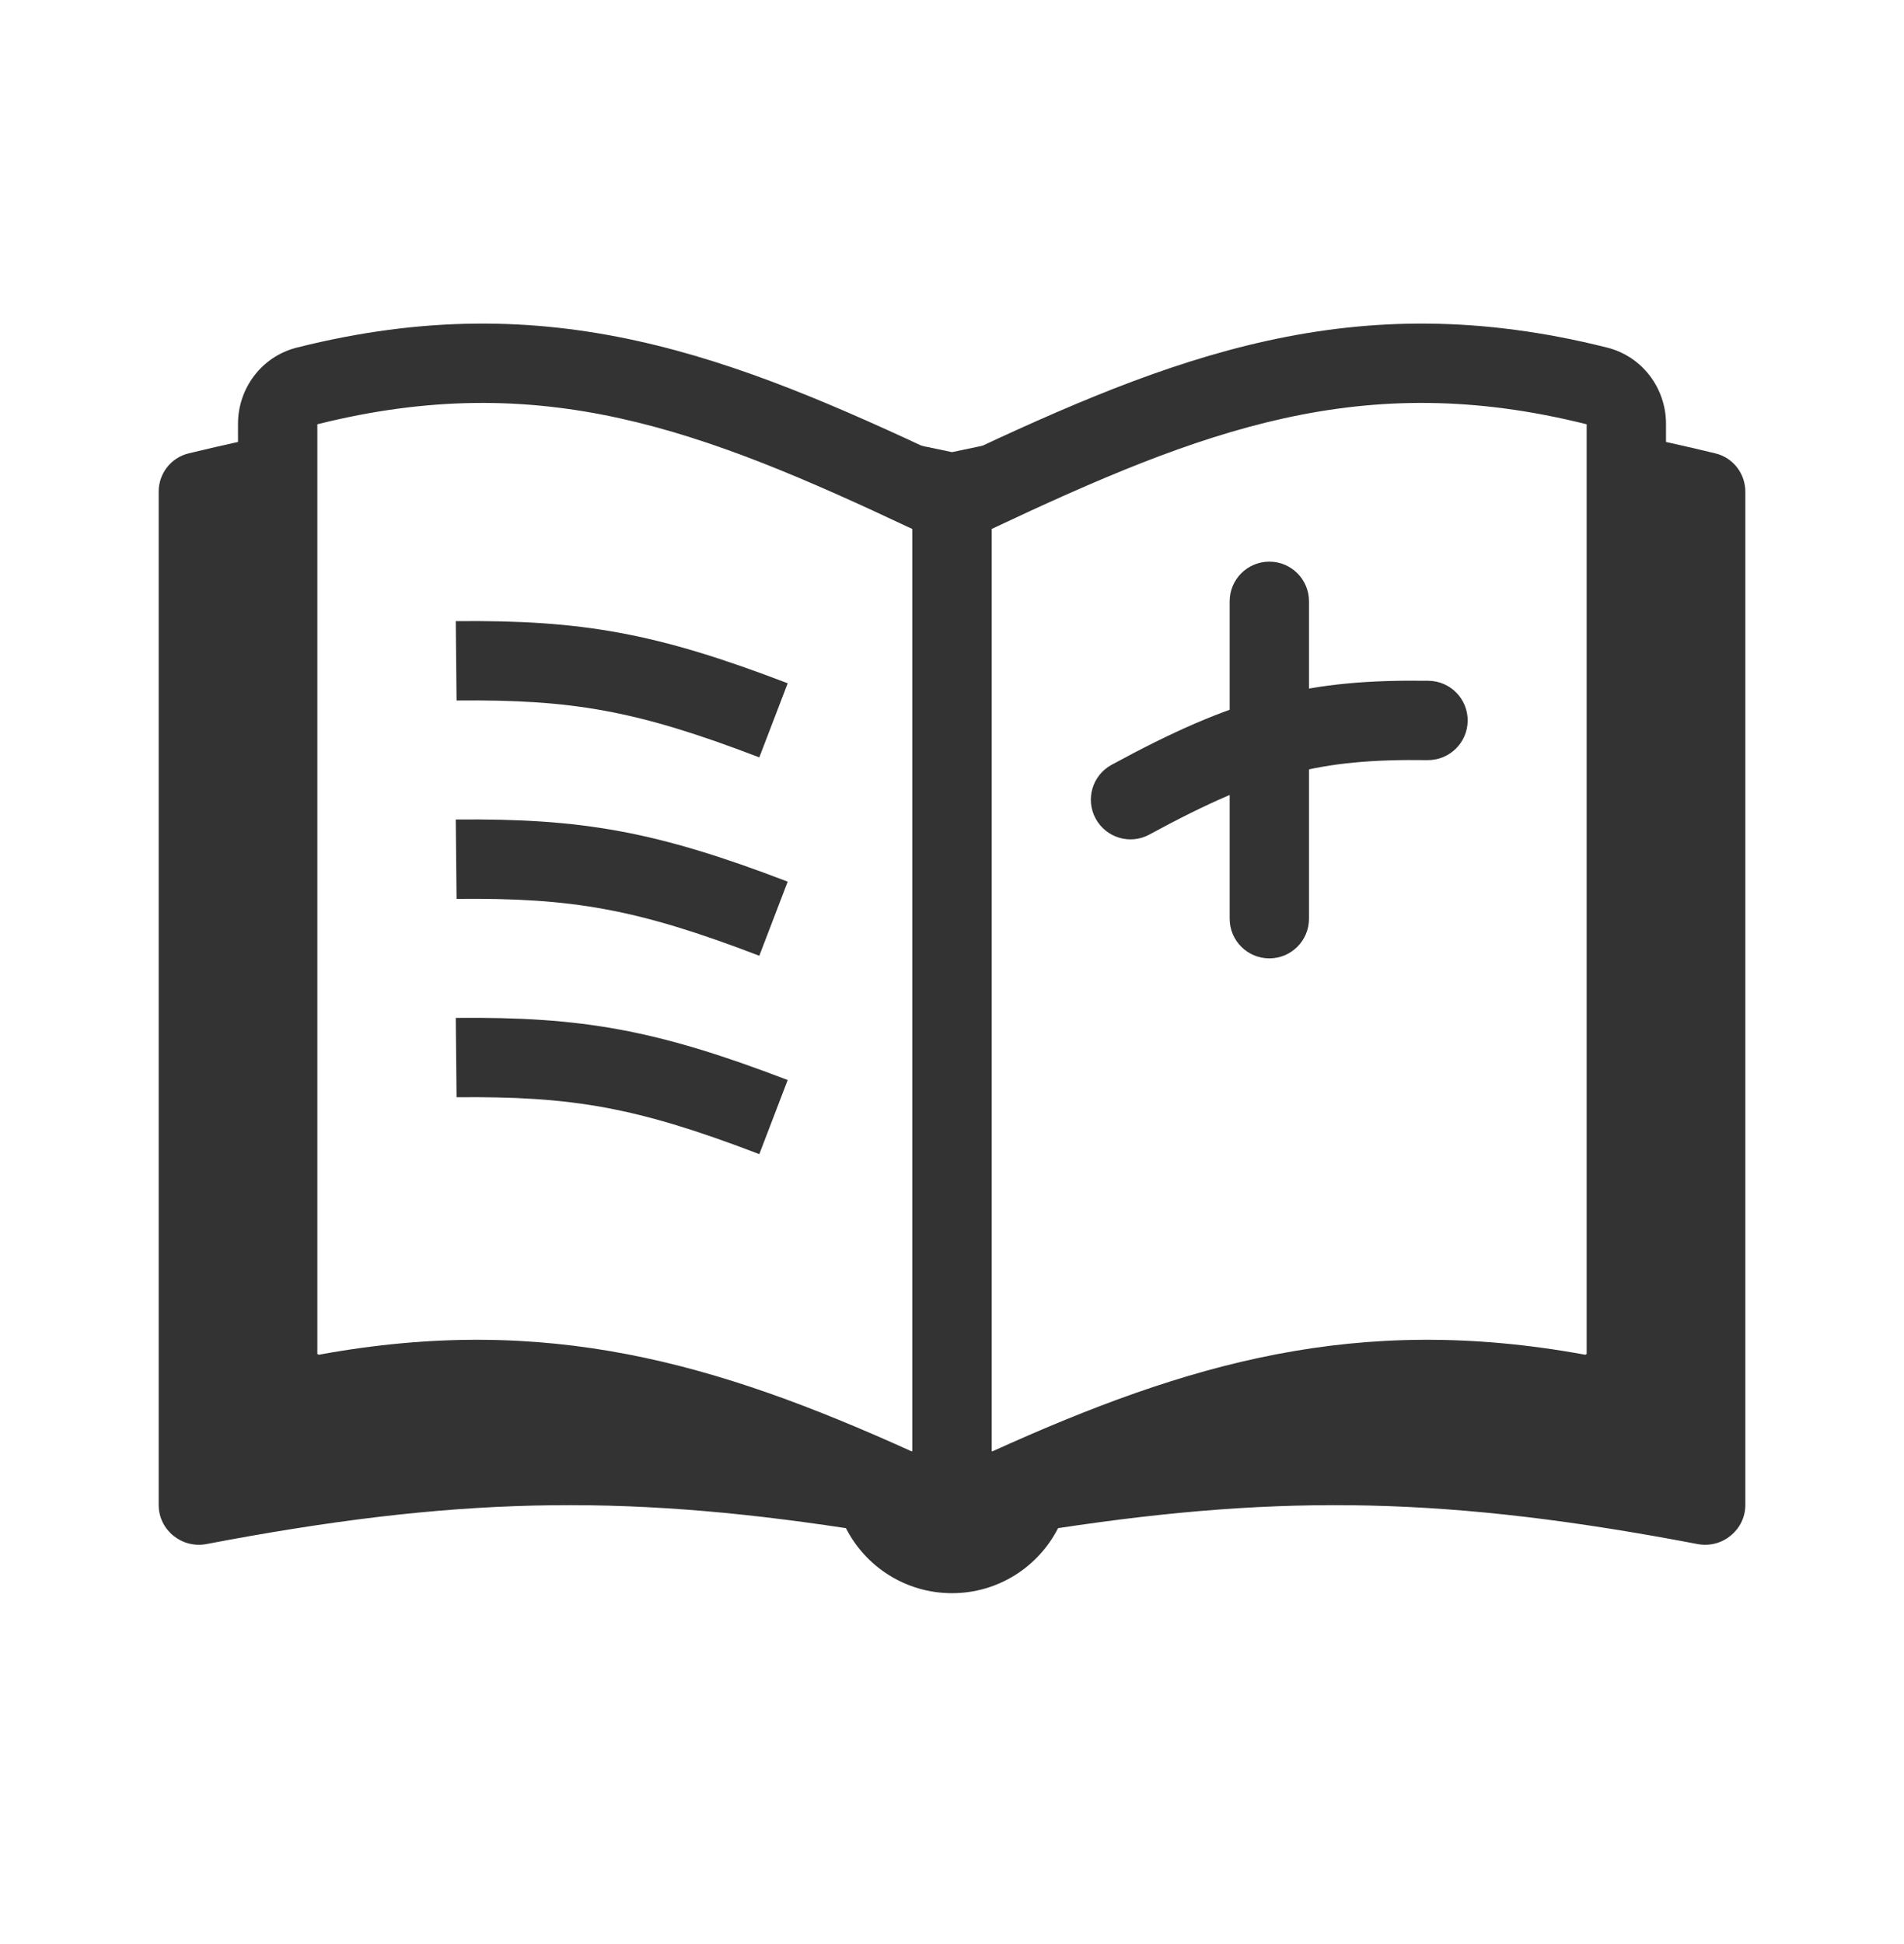 <svg width="48" height="49" viewBox="0 0 48 49" fill="none" xmlns="http://www.w3.org/2000/svg">
<path fill-rule="evenodd" clip-rule="evenodd" d="M29.066 10.491C27.495 10.7 25.837 11.005 24 11.396C22.163 11.005 20.505 10.7 18.934 10.491C20.389 11.027 21.864 11.693 23.428 12.43C23.777 12.594 24 12.946 24 13.332C24 12.946 24.223 12.594 24.572 12.43C26.136 11.693 27.611 11.027 29.066 10.491ZM24 36.575C24 37.309 23.234 37.792 22.565 37.49C17.745 35.308 13.682 34.132 8.234 35.126C7.6 35.242 7 34.767 7 34.123V10.929C6.28 11.074 5.534 11.239 4.757 11.427C4.311 11.534 4 11.934 4 12.393V37.931C4 38.564 4.583 39.036 5.204 38.918C11.417 37.733 15.605 37.65 21.326 38.517C21.822 39.49 22.833 40.156 24 40.156C25.167 40.156 26.178 39.49 26.674 38.517C32.395 37.65 36.583 37.733 42.796 38.918C43.417 39.036 44 38.564 44 37.931V12.393C44 11.934 43.689 11.534 43.243 11.427C42.466 11.239 41.72 11.074 41 10.929V34.123C41 34.767 40.4 35.242 39.766 35.126C34.318 34.132 30.255 35.308 25.435 37.49C24.766 37.792 24 37.309 24 36.575Z" fill="#333333"/>
<path fill-rule="evenodd" clip-rule="evenodd" d="M8 10.694V34.123C8 34.123 8 34.124 8 34.124C8.001 34.126 8.003 34.128 8.007 34.131C8.013 34.136 8.021 34.14 8.029 34.142C8.036 34.144 8.044 34.145 8.054 34.143C13.786 33.096 18.068 34.357 22.977 36.579C22.982 36.581 22.985 36.581 22.985 36.581H22.986C22.988 36.581 22.992 36.58 22.997 36.577C22.998 36.576 22.999 36.576 23 36.575V13.333C17.683 10.829 13.658 9.278 8 10.694ZM7.484 8.761C13.878 7.152 18.465 8.987 23.854 11.525C24.555 11.855 25 12.56 25 13.332V36.575C25 38.053 23.468 38.996 22.153 38.401C17.423 36.26 13.579 35.167 8.413 36.11C7.2 36.331 6 35.426 6 34.123V10.68C6 9.795 6.589 8.986 7.484 8.761Z" fill="#333333"/>
<path fill-rule="evenodd" clip-rule="evenodd" d="M40 10.694V34.123C40 34.123 40 34.124 40 34.124C39.999 34.126 39.997 34.128 39.993 34.131C39.987 34.136 39.98 34.14 39.971 34.142C39.965 34.144 39.956 34.145 39.946 34.143C34.214 33.096 29.932 34.357 25.023 36.579C25.018 36.581 25.015 36.581 25.015 36.581H25.014C25.012 36.581 25.008 36.58 25.003 36.577C25.002 36.576 25.001 36.575 25 36.575C25 36.575 25 36.575 25 36.575V13.332C30.317 10.828 34.342 9.278 40 10.694ZM40.516 8.761C34.122 7.152 29.535 8.987 24.146 11.525C23.445 11.855 23 12.561 23 13.333V36.575C23 38.053 24.532 38.996 25.847 38.401C30.577 36.26 34.422 35.167 39.587 36.11C40.8 36.331 42 35.426 42 34.123V10.68C42 9.795 41.411 8.986 40.516 8.761Z" fill="#333333"/>
<path fill-rule="evenodd" clip-rule="evenodd" d="M32 14.156C32.552 14.156 33 14.604 33 15.156V23.156C33 23.708 32.552 24.156 32 24.156C31.448 24.156 31 23.708 31 23.156V15.156C31 14.604 31.448 14.156 32 14.156Z" fill="#333333"/>
<path fill-rule="evenodd" clip-rule="evenodd" d="M32.56 19.496C31.53 19.766 30.449 20.233 28.978 21.034C28.493 21.299 27.886 21.119 27.622 20.634C27.358 20.149 27.537 19.542 28.022 19.278C29.559 18.441 30.8 17.89 32.053 17.561C33.313 17.231 34.534 17.138 36.014 17.159C36.566 17.166 37.008 17.62 37 18.172C36.992 18.725 36.538 19.166 35.986 19.159C34.609 19.14 33.584 19.227 32.56 19.496Z" fill="#333333"/>
<path fill-rule="evenodd" clip-rule="evenodd" d="M11.51 27.656C14.426 27.628 16.045 27.903 19.142 29.09L19.858 27.222C16.538 25.95 14.67 25.625 11.49 25.656L11.51 27.656Z" fill="#333333"/>
<path fill-rule="evenodd" clip-rule="evenodd" d="M11.51 22.656C14.426 22.628 16.045 22.903 19.142 24.09L19.858 22.222C16.538 20.95 14.67 20.625 11.49 20.656L11.51 22.656Z" fill="#333333"/>
<path fill-rule="evenodd" clip-rule="evenodd" d="M11.51 17.656C14.426 17.628 16.045 17.903 19.142 19.09L19.858 17.222C16.538 15.95 14.67 15.625 11.49 15.656L11.51 17.656Z" fill="#333333"/>
</svg>
